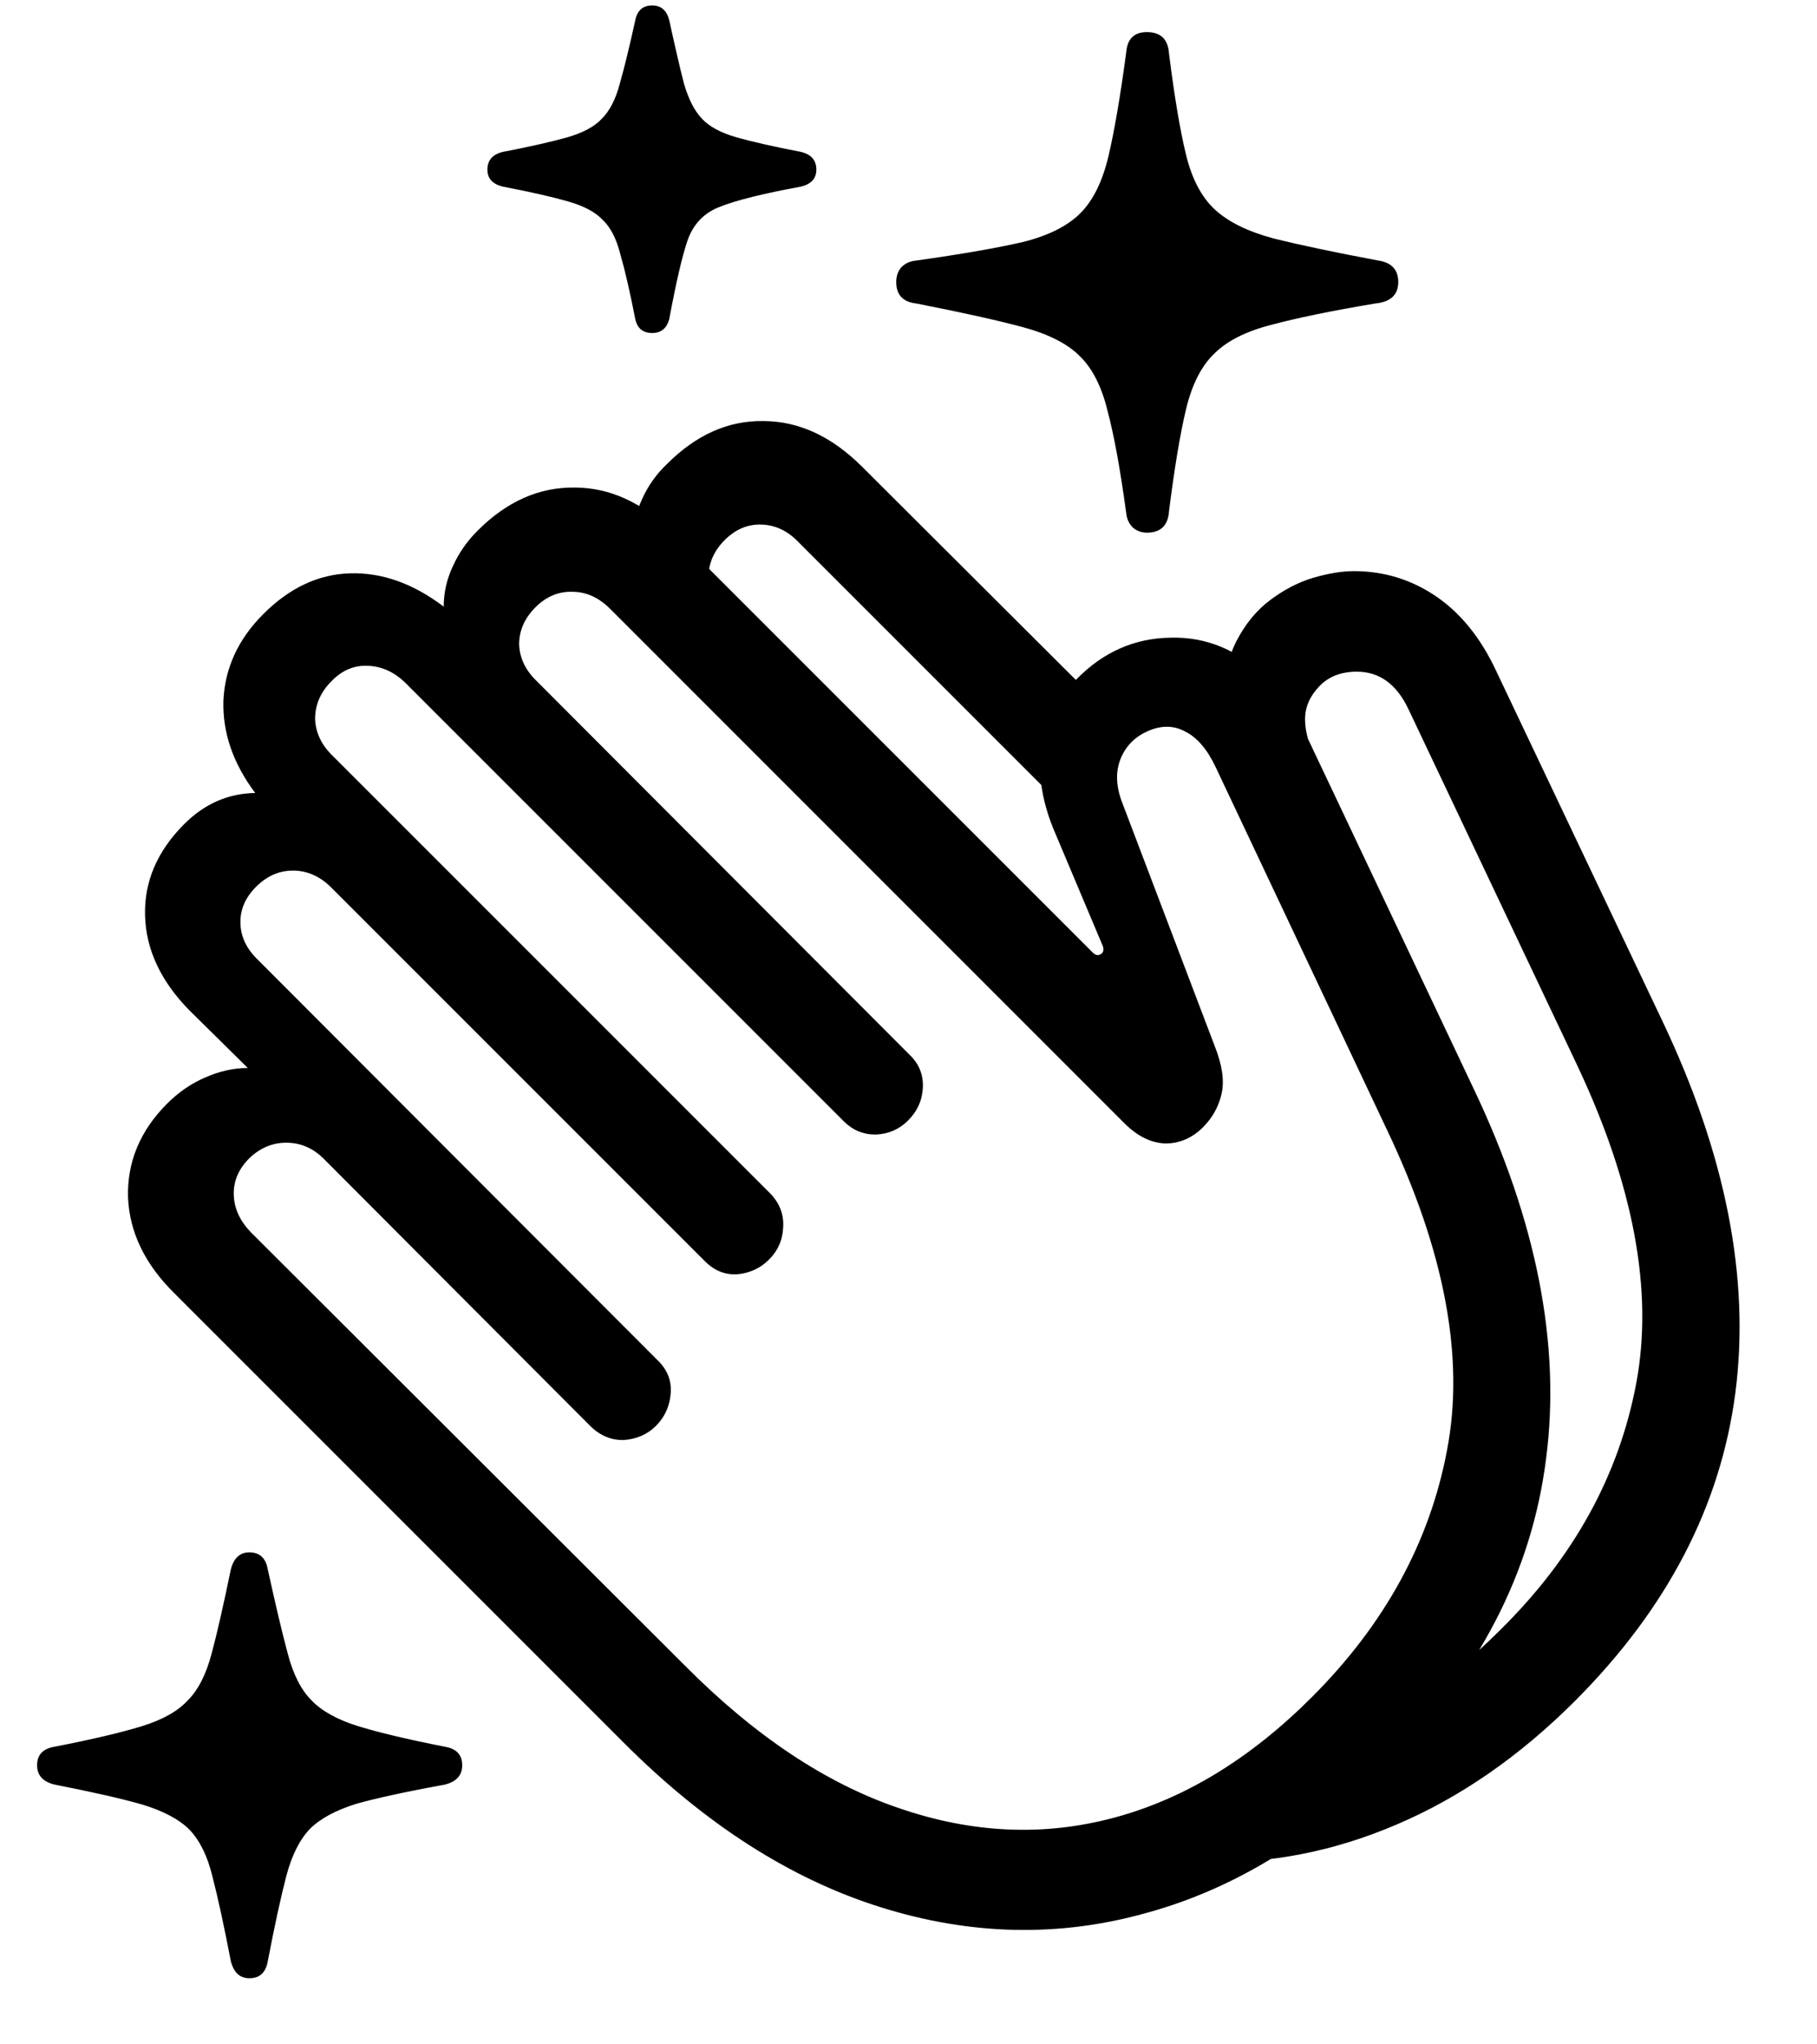 <svg width="24" height="27" viewBox="0 0 24 27" fill="none" xmlns="http://www.w3.org/2000/svg">
<path d="M15.148 7.035C15.077 7.035 15.015 7.012 14.963 6.967C14.911 6.915 14.882 6.85 14.875 6.771C14.797 6.199 14.716 5.753 14.631 5.434C14.553 5.108 14.429 4.864 14.26 4.701C14.097 4.538 13.846 4.411 13.508 4.32C13.169 4.229 12.7 4.125 12.102 4.008C11.926 3.988 11.838 3.894 11.838 3.725C11.838 3.646 11.861 3.581 11.906 3.529C11.958 3.477 12.023 3.448 12.102 3.441C12.7 3.357 13.169 3.275 13.508 3.197C13.846 3.113 14.1 2.986 14.27 2.816C14.439 2.647 14.562 2.396 14.641 2.064C14.719 1.732 14.797 1.277 14.875 0.697C14.888 0.515 14.979 0.424 15.148 0.424C15.331 0.424 15.428 0.518 15.441 0.707C15.513 1.28 15.588 1.726 15.666 2.045C15.744 2.364 15.871 2.605 16.047 2.768C16.223 2.93 16.48 3.057 16.818 3.148C17.157 3.233 17.619 3.331 18.205 3.441C18.381 3.467 18.469 3.562 18.469 3.725C18.469 3.894 18.368 3.988 18.166 4.008C17.587 4.105 17.128 4.2 16.789 4.291C16.457 4.376 16.206 4.503 16.037 4.672C15.868 4.835 15.744 5.079 15.666 5.404C15.588 5.73 15.513 6.179 15.441 6.752C15.428 6.941 15.331 7.035 15.148 7.035ZM8.615 4.398C8.492 4.398 8.417 4.337 8.391 4.213C8.319 3.848 8.254 3.565 8.195 3.363C8.143 3.155 8.065 3.002 7.961 2.904C7.863 2.8 7.71 2.719 7.502 2.66C7.3 2.602 7.014 2.536 6.643 2.465C6.506 2.432 6.438 2.357 6.438 2.24C6.438 2.117 6.506 2.038 6.643 2.006C7.014 1.934 7.3 1.869 7.502 1.811C7.704 1.752 7.854 1.671 7.951 1.566C8.055 1.462 8.133 1.309 8.186 1.107C8.244 0.906 8.312 0.626 8.391 0.268C8.417 0.137 8.492 0.072 8.615 0.072C8.732 0.072 8.807 0.137 8.84 0.268C8.918 0.626 8.983 0.906 9.035 1.107C9.094 1.309 9.172 1.462 9.27 1.566C9.367 1.671 9.517 1.752 9.719 1.811C9.921 1.869 10.207 1.934 10.578 2.006C10.715 2.038 10.783 2.117 10.783 2.24C10.783 2.357 10.715 2.432 10.578 2.465C10.083 2.556 9.729 2.644 9.514 2.729C9.305 2.807 9.162 2.953 9.084 3.168C9.012 3.376 8.931 3.725 8.84 4.213C8.807 4.337 8.732 4.398 8.615 4.398ZM3.293 26.127C3.169 26.127 3.088 26.052 3.049 25.902C2.958 25.427 2.876 25.053 2.805 24.779C2.74 24.512 2.639 24.307 2.502 24.164C2.365 24.027 2.157 23.917 1.877 23.832C1.604 23.754 1.216 23.666 0.715 23.568C0.565 23.529 0.49 23.445 0.49 23.314C0.49 23.178 0.565 23.096 0.715 23.07C1.216 22.973 1.604 22.881 1.877 22.797C2.15 22.712 2.352 22.598 2.482 22.455C2.619 22.318 2.723 22.113 2.795 21.84C2.867 21.573 2.951 21.202 3.049 20.727C3.088 20.577 3.169 20.502 3.293 20.502C3.43 20.502 3.511 20.577 3.537 20.727C3.641 21.202 3.729 21.573 3.801 21.84C3.872 22.113 3.977 22.318 4.113 22.455C4.25 22.598 4.455 22.712 4.729 22.797C5.002 22.881 5.386 22.973 5.881 23.07C6.031 23.096 6.105 23.178 6.105 23.314C6.105 23.445 6.031 23.529 5.881 23.568C5.38 23.66 4.989 23.744 4.709 23.822C4.436 23.907 4.23 24.018 4.094 24.154C3.957 24.297 3.853 24.506 3.781 24.779C3.71 25.053 3.628 25.427 3.537 25.902C3.511 26.052 3.43 26.127 3.293 26.127ZM18.312 23.334C17.342 24.311 16.281 24.955 15.129 25.268C13.983 25.587 12.818 25.561 11.633 25.189C10.448 24.818 9.318 24.096 8.244 23.021L2.307 17.084C1.916 16.7 1.711 16.277 1.691 15.815C1.678 15.346 1.851 14.932 2.209 14.574C2.359 14.425 2.525 14.31 2.707 14.232C2.896 14.148 3.085 14.105 3.273 14.105L2.502 13.344C2.124 12.96 1.929 12.543 1.916 12.094C1.903 11.645 2.076 11.241 2.434 10.883C2.701 10.616 3.013 10.479 3.371 10.473C3.078 10.082 2.938 9.675 2.951 9.252C2.971 8.822 3.146 8.441 3.479 8.109C3.824 7.764 4.204 7.585 4.621 7.572C5.044 7.559 5.458 7.706 5.861 8.012C5.861 7.829 5.9 7.654 5.979 7.484C6.057 7.309 6.167 7.149 6.311 7.006C6.695 6.622 7.121 6.433 7.59 6.439C8.059 6.439 8.495 6.641 8.898 7.045L14.435 12.582C14.475 12.621 14.514 12.624 14.553 12.592C14.579 12.566 14.582 12.53 14.562 12.484L13.908 10.932C13.752 10.541 13.703 10.176 13.762 9.838C13.827 9.493 13.98 9.203 14.221 8.969C14.572 8.611 14.986 8.428 15.461 8.422C15.936 8.409 16.356 8.585 16.721 8.949C16.929 9.158 17.111 9.421 17.268 9.74L19.465 14.379C20.298 16.13 20.617 17.758 20.422 19.262C20.233 20.766 19.53 22.123 18.312 23.334ZM17.326 22.416C18.29 21.453 18.885 20.365 19.113 19.154C19.348 17.937 19.084 16.527 18.322 14.926L16.057 10.131C15.946 9.896 15.812 9.74 15.656 9.662C15.5 9.577 15.331 9.577 15.148 9.662C14.979 9.74 14.862 9.864 14.797 10.033C14.732 10.203 14.742 10.395 14.826 10.609L16.047 13.822C16.145 14.07 16.174 14.278 16.135 14.447C16.096 14.617 16.014 14.763 15.891 14.887C15.747 15.03 15.581 15.102 15.393 15.102C15.204 15.095 15.025 15.007 14.855 14.838L8.059 8.041C7.909 7.891 7.743 7.816 7.561 7.816C7.378 7.81 7.215 7.878 7.072 8.021C6.929 8.165 6.857 8.327 6.857 8.51C6.864 8.692 6.942 8.855 7.092 8.998L12.014 13.93C12.137 14.047 12.196 14.19 12.19 14.359C12.183 14.529 12.118 14.675 11.994 14.799C11.877 14.916 11.734 14.978 11.565 14.984C11.402 14.984 11.262 14.926 11.145 14.809L5.363 9.027C5.214 8.878 5.044 8.799 4.855 8.793C4.673 8.786 4.514 8.855 4.377 8.998C4.234 9.141 4.162 9.307 4.162 9.496C4.169 9.678 4.247 9.841 4.396 9.984L10.178 15.766C10.301 15.896 10.357 16.046 10.344 16.215C10.337 16.378 10.275 16.518 10.158 16.635C10.041 16.752 9.898 16.817 9.729 16.83C9.566 16.837 9.423 16.775 9.299 16.645L4.377 11.723C4.227 11.573 4.058 11.498 3.869 11.498C3.687 11.498 3.524 11.57 3.381 11.713C3.238 11.856 3.169 12.019 3.176 12.201C3.182 12.377 3.26 12.537 3.41 12.68L8.684 17.963C8.814 18.087 8.872 18.233 8.859 18.402C8.846 18.572 8.781 18.715 8.664 18.832C8.553 18.943 8.413 19.005 8.244 19.018C8.081 19.024 7.935 18.965 7.805 18.842L4.279 15.307C4.136 15.163 3.97 15.092 3.781 15.092C3.599 15.092 3.436 15.16 3.293 15.297C3.15 15.44 3.081 15.603 3.088 15.785C3.094 15.961 3.169 16.124 3.312 16.273L9.045 21.996C9.969 22.927 10.913 23.555 11.877 23.881C12.841 24.213 13.784 24.255 14.709 24.008C15.64 23.76 16.512 23.23 17.326 22.416ZM8.811 6.127C9.195 5.743 9.618 5.554 10.08 5.561C10.549 5.561 10.985 5.762 11.389 6.166L14.66 9.428L13.869 10.482L10.549 7.162C10.406 7.012 10.243 6.934 10.06 6.928C9.878 6.921 9.715 6.99 9.572 7.133C9.429 7.276 9.357 7.442 9.357 7.631C9.364 7.813 9.439 7.976 9.582 8.119L8.352 7.133C8.358 6.951 8.4 6.771 8.479 6.596C8.557 6.42 8.667 6.264 8.811 6.127ZM20.803 22.465C20.074 23.194 19.289 23.738 18.449 24.096C17.616 24.454 16.76 24.62 15.881 24.594L17.307 23.09C18.192 22.836 19.029 22.315 19.816 21.527C20.787 20.57 21.385 19.483 21.613 18.266C21.841 17.048 21.578 15.642 20.822 14.047L18.605 9.369C18.449 9.037 18.221 8.871 17.922 8.871C17.713 8.871 17.547 8.936 17.424 9.066C17.3 9.197 17.238 9.34 17.238 9.496C17.238 9.633 17.271 9.773 17.336 9.916L16.184 9.594C16.171 9.49 16.164 9.379 16.164 9.262C16.164 8.943 16.223 8.673 16.34 8.451C16.457 8.23 16.604 8.054 16.779 7.924C16.962 7.787 17.15 7.689 17.346 7.631C17.547 7.572 17.727 7.543 17.883 7.543C18.28 7.543 18.641 7.654 18.967 7.875C19.292 8.096 19.556 8.422 19.758 8.852L21.965 13.5C22.798 15.258 23.117 16.889 22.922 18.393C22.727 19.89 22.02 21.247 20.803 22.465Z" fill="black" style="fill:black;fill-opacity:1;"/>
</svg>
